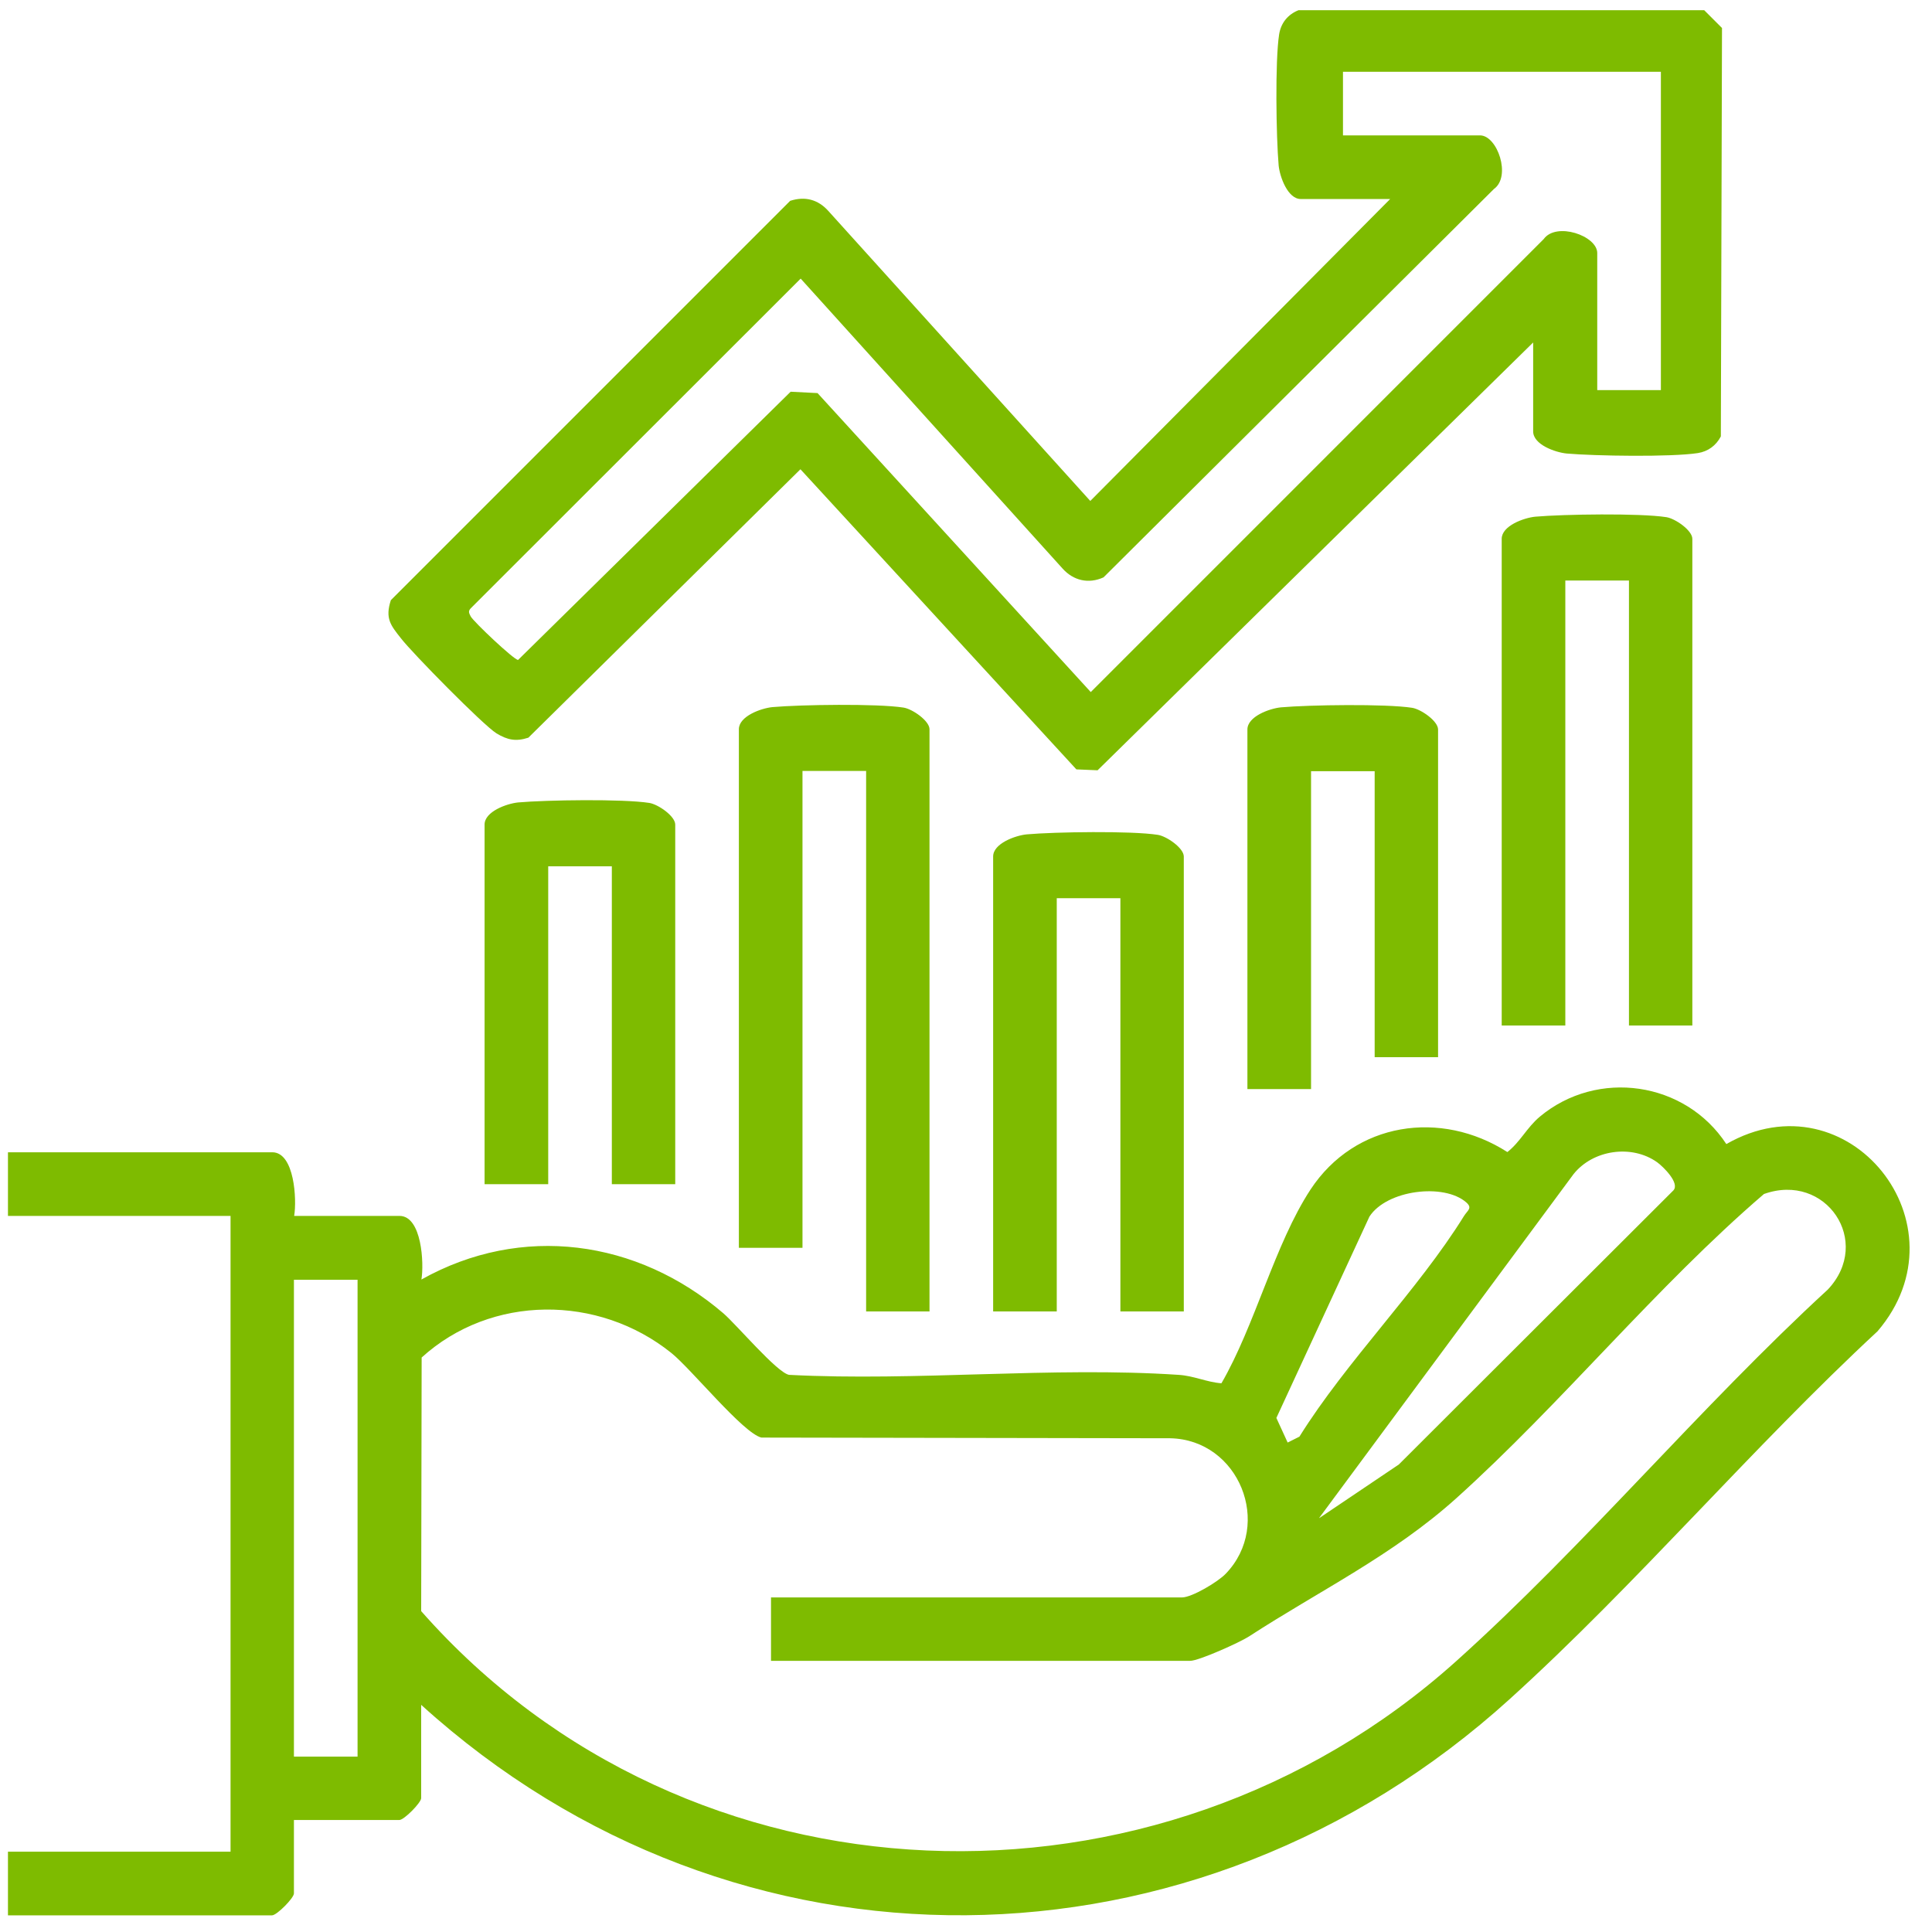 <svg xmlns="http://www.w3.org/2000/svg" width="82" height="82" viewBox="0 0 82 82" fill="none"><g clip-path="url(#clip0_4023_207)"><path d="M17.876 72.359V76.318C17.876 76.511 17.15 77.247 16.947 77.247H12.475V80.364C12.475 80.557 11.749 81.293 11.546 81.293H0.338V78.592H9.785V51.607H0.338V48.906H11.556C12.504 48.906 12.601 50.929 12.485 51.607H16.957C17.905 51.607 18.002 53.63 17.886 54.307C22.135 51.926 27.052 52.613 30.701 55.74C31.282 56.243 32.976 58.256 33.489 58.353C38.9 58.634 44.649 57.995 50.021 58.353C50.67 58.392 51.212 58.663 51.841 58.711C53.264 56.262 54.106 52.797 55.625 50.484C57.513 47.619 61.152 47.086 63.978 48.897C64.53 48.461 64.801 47.861 65.353 47.396C67.802 45.354 71.528 45.896 73.271 48.558C78.459 45.586 83.56 51.984 79.688 56.504C74.345 61.46 69.467 67.229 64.085 72.107C50.805 84.158 31.214 84.458 17.876 72.359ZM55.993 64.432L59.371 62.157L71.025 50.523C71.306 50.213 70.59 49.516 70.338 49.332C69.254 48.558 67.608 48.8 66.785 49.835L55.993 64.422V64.432ZM32.715 67.8H50.166C50.592 67.8 51.705 67.132 52.025 66.793C54.038 64.703 52.586 61.102 49.663 61.044L32.318 61.015C31.553 60.841 29.337 58.101 28.494 57.424C25.397 54.936 20.848 54.936 17.896 57.617L17.876 68.381C29.201 81.235 49.111 81.912 61.81 70.501C67.25 65.612 72.167 59.708 77.578 54.733C79.494 52.7 77.5 49.739 74.868 50.677C70.28 54.617 66.302 59.544 61.81 63.59C59.11 66.019 55.974 67.529 53.012 69.455C52.625 69.707 50.883 70.491 50.515 70.491H32.724V67.79L32.715 67.8ZM54.648 61.228L55.151 60.976C57.155 57.763 60.175 54.772 62.139 51.607C62.285 51.374 62.507 51.278 62.236 51.036C61.288 50.203 58.858 50.503 58.123 51.636L54.173 60.182L54.657 61.237L54.648 61.228ZM15.176 54.317H12.475V74.556H15.176V54.317Z" fill="#7EBB00"></path><path d="M65.092 14.516L46.585 32.693L45.685 32.655L33.973 19.917L22.426 31.309C21.893 31.483 21.535 31.406 21.07 31.125C20.499 30.767 17.499 27.718 17.015 27.089C16.579 26.537 16.337 26.247 16.589 25.473L33.537 8.524C34.166 8.321 34.718 8.466 35.154 8.95L46.275 21.262L59.003 8.447H55.209C54.657 8.447 54.319 7.508 54.27 7.024C54.164 5.824 54.115 2.581 54.29 1.459C54.367 0.975 54.657 0.616 55.112 0.433H72.332L73.087 1.188L73.038 18.523C72.835 18.91 72.496 19.162 72.061 19.23C70.938 19.404 67.695 19.355 66.495 19.249C66.011 19.201 65.072 18.872 65.072 18.31V14.516H65.092ZM70.493 3.046H57V5.746H62.817C63.553 5.746 64.153 7.489 63.407 8.021L46.837 24.505C46.198 24.795 45.559 24.64 45.104 24.137L33.983 11.825L19.977 25.821C19.861 25.947 19.909 26.024 19.977 26.16C20.093 26.383 21.835 28.028 21.99 28.009L33.557 16.626L34.699 16.684L46.295 29.373L65.517 10.15C66.05 9.405 67.792 10.005 67.792 10.741V16.558H70.493V3.046Z" fill="#7EBB00"></path><path d="M39.461 55.662H36.761V32.722H34.06V52.962H31.36V30.951C31.36 30.399 32.298 30.061 32.782 30.012C33.983 29.906 37.225 29.857 38.348 30.032C38.725 30.09 39.451 30.593 39.451 30.951V55.653L39.461 55.662Z" fill="#7EBB00"></path><path d="M71.838 43.525H69.138V24.64H66.437V43.525H63.737V22.869C63.737 22.317 64.675 21.979 65.159 21.93C66.36 21.824 69.602 21.775 70.725 21.95C71.103 22.008 71.828 22.511 71.828 22.869V43.525H71.838Z" fill="#7EBB00"></path><path d="M50.253 55.662H47.553V38.123H44.852V55.662H42.152V36.352C42.152 35.8 43.091 35.462 43.575 35.413C44.775 35.307 48.017 35.258 49.14 35.433C49.518 35.491 50.244 35.994 50.244 36.352V55.662H50.253Z" fill="#7EBB00"></path><path d="M28.669 50.261H25.968V36.768H23.268V50.261H20.567V34.997C20.567 34.445 21.506 34.107 21.99 34.058C23.19 33.952 26.433 33.903 27.556 34.078C27.933 34.136 28.659 34.639 28.659 34.997V50.261H28.669Z" fill="#7EBB00"></path><path d="M61.046 44.87H58.345V32.732H55.645V46.225H52.944V30.961C52.944 30.409 53.883 30.07 54.367 30.022C55.567 29.916 58.81 29.867 59.933 30.041C60.31 30.099 61.036 30.603 61.036 30.961V44.87H61.046Z" fill="#7EBB00"></path></g><defs><clipPath id="clip0_4023_207"><rect width="80.715" height="80.87" fill="white" transform="translate(0.338 0.423)"></rect></clipPath></defs></svg>
